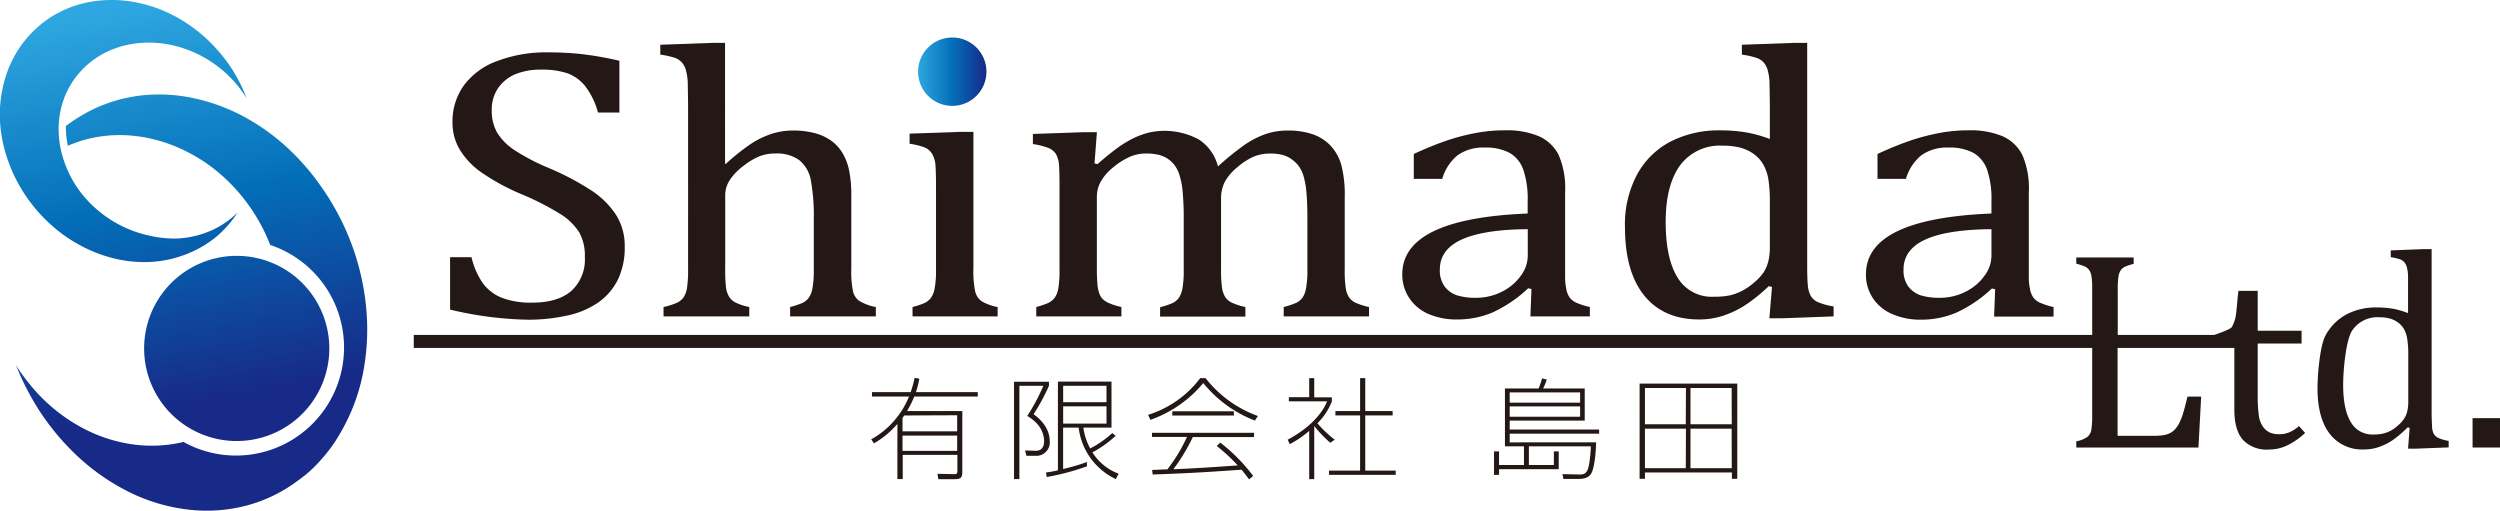 <svg xmlns="http://www.w3.org/2000/svg" xmlns:xlink="http://www.w3.org/1999/xlink" viewBox="0 0 466.58 95.31"><defs><style>.cls-1{fill:#231815;}.cls-2{fill:url(#新規グラデーションスウォッチ);}.cls-3{fill:url(#linear-gradient);}.cls-4{fill:url(#linear-gradient-2);}.cls-5{fill:url(#linear-gradient-3);}</style><linearGradient id="新規グラデーションスウォッチ" x1="171.35" y1="13.38" x2="184.1" y2="13.38" gradientUnits="userSpaceOnUse"><stop offset="0" stop-color="#2ea7e0"/><stop offset="0.5" stop-color="#036eb8"/><stop offset="1" stop-color="#172a88"/></linearGradient><linearGradient id="linear-gradient" x1="24.21" y1="1.04" x2="38" y2="74.69" xlink:href="#新規グラデーションスウォッチ"/><linearGradient id="linear-gradient-2" x1="31.92" y1="-0.41" x2="45.71" y2="73.25" xlink:href="#新規グラデーションスウォッチ"/><linearGradient id="linear-gradient-3" x1="19.44" y1="1.93" x2="33.22" y2="75.58" xlink:href="#新規グラデーションスウォッチ"/></defs><title>アセット 1</title><g id="レイヤー_2" data-name="レイヤー 2"><g id="レイヤー_1-2" data-name="レイヤー 1"><path class="cls-1" d="M105.87,58.89a16.18,16.18,0,0,0,5.67-2.36,11.33,11.33,0,0,0,3.71-4.21A13.68,13.68,0,0,0,116.59,46a10.73,10.73,0,0,0-1.6-5.87,15.82,15.82,0,0,0-4.46-4.48,50.91,50.91,0,0,0-8-4.25A38.92,38.92,0,0,1,96,28a10.43,10.43,0,0,1-3.22-3.25,8.25,8.25,0,0,1-1-4.28A7,7,0,0,1,93,16.39a7.42,7.42,0,0,1,3.3-2.59A12.33,12.33,0,0,1,101,13a14.78,14.78,0,0,1,4.94.69,7.61,7.61,0,0,1,3.32,2.45A13.93,13.93,0,0,1,111.6,21h4V11.34a62.74,62.74,0,0,0-7.36-1.28q-2.94-.29-6-.29a25.76,25.76,0,0,0-9.42,1.61,13.36,13.36,0,0,0-6.24,4.55,11.5,11.5,0,0,0-2.13,6.94,9.77,9.77,0,0,0,1.36,5.06,14.17,14.17,0,0,0,4.11,4.3,41.33,41.33,0,0,0,7.49,4.05,49.63,49.63,0,0,1,7.3,3.75,10.86,10.86,0,0,1,3.44,3.42,8.89,8.89,0,0,1,1,4.5,7.91,7.91,0,0,1-2.53,6.35q-2.54,2.18-7.27,2.18a15.18,15.18,0,0,1-5.63-.88,8.2,8.2,0,0,1-3.57-2.69A14,14,0,0,1,88,48H84v9.78a67.14,67.14,0,0,0,14.67,1.89A33.91,33.91,0,0,0,105.87,58.89Z"/><path class="cls-1" d="M127.3,11.7a3.73,3.73,0,0,1,.73,1.48,10.14,10.14,0,0,1,.33,2.3c0,.9.06,2.5.06,4.78V50.13a23.5,23.5,0,0,1-.2,3.6,4.6,4.6,0,0,1-.63,1.75,3.32,3.32,0,0,1-1.2,1,12.9,12.9,0,0,1-2.55.82v1.75h16V57.3a10.49,10.49,0,0,1-2.57-.84,3,3,0,0,1-1.23-1.14,4.64,4.64,0,0,1-.55-1.73,28,28,0,0,1-.14-3.46V36.46a5.26,5.26,0,0,1,.87-2.89,10.75,10.75,0,0,1,2.57-2.64,12.67,12.67,0,0,1,3-1.78,7.88,7.88,0,0,1,2.92-.5,7.05,7.05,0,0,1,4.47,1.25,6.22,6.22,0,0,1,2.15,3.76,36.79,36.79,0,0,1,.55,7.26v9.35a17.81,17.81,0,0,1-.27,3.62,4.2,4.2,0,0,1-.73,1.77,3.27,3.27,0,0,1-1.15.89,16.89,16.89,0,0,1-2.27.75v1.75h16V57.3a9,9,0,0,1-3.18-1.2,3.22,3.22,0,0,1-1.09-1.75,19.14,19.14,0,0,1-.31-4.22V36.67a23.89,23.89,0,0,0-.4-4.83,10.43,10.43,0,0,0-1.24-3.28,7.77,7.77,0,0,0-2.14-2.32A9.35,9.35,0,0,0,152,24.83a15.44,15.44,0,0,0-4-.47,12.75,12.75,0,0,0-3.87.58,16.73,16.73,0,0,0-3.65,1.69,39.31,39.31,0,0,0-5,3.94l-.16,0V8H133l-9.77.35V10.2a14.77,14.77,0,0,1,2.86.64A3.31,3.31,0,0,1,127.3,11.7Z"/><path class="cls-1" d="M174,28.77A5,5,0,0,1,174.6,31c.06.93.09,2.16.09,3.68V50.23a18.08,18.08,0,0,1-.27,3.68,4.22,4.22,0,0,1-.73,1.75,3.38,3.38,0,0,1-1.13.89,15.91,15.91,0,0,1-2.25.75v1.75h15.88V57.3a9,9,0,0,1-3-1.09A3.14,3.14,0,0,1,182,54.39a18.49,18.49,0,0,1-.33-4.26V24.61h-2.47l-9.44.33v1.89a13.12,13.12,0,0,1,2.82.69A3,3,0,0,1,174,28.77Z"/><path class="cls-1" d="M197.09,28.77a5.16,5.16,0,0,1,.57,2.23c.05.93.08,2.16.08,3.68V50.23a20.29,20.29,0,0,1-.24,3.68,4.09,4.09,0,0,1-.73,1.75,3.6,3.6,0,0,1-1.16.89,15.41,15.41,0,0,1-2.21.75v1.75h15.89V57.3a13,13,0,0,1-2.25-.7,4.22,4.22,0,0,1-1.16-.71,3,3,0,0,1-.67-1,6.36,6.36,0,0,1-.38-1.68,29.94,29.94,0,0,1-.12-3.1V36.75a5.86,5.86,0,0,1,.77-2.93,9.37,9.37,0,0,1,2.29-2.6,13.05,13.05,0,0,1,3-1.91,7.46,7.46,0,0,1,3.12-.66,10.3,10.3,0,0,1,2.1.19,5.62,5.62,0,0,1,1.62.59A5.53,5.53,0,0,1,219,30.57a5.73,5.73,0,0,1,1.09,2,13.74,13.74,0,0,1,.63,3.22,51.71,51.71,0,0,1,.2,5.17v9.35a18,18,0,0,1-.26,3.62,4.34,4.34,0,0,1-.73,1.77,3.27,3.27,0,0,1-1.15.89,16.89,16.89,0,0,1-2.27.75v1.75h15.92V57.3a12,12,0,0,1-2.59-.84,3.09,3.09,0,0,1-1.16-1,4.65,4.65,0,0,1-.59-1.61,23.56,23.56,0,0,1-.2-3.74v-13a6.78,6.78,0,0,1,.73-3.23,9.48,9.48,0,0,1,2.37-2.72,12.1,12.1,0,0,1,3-1.93,7.92,7.92,0,0,1,3-.57,8.74,8.74,0,0,1,2.47.28,5.32,5.32,0,0,1,1.62.79,6.28,6.28,0,0,1,1.24,1.18,6,6,0,0,1,.93,1.85,15.18,15.18,0,0,1,.57,3.16q.18,2,.18,5v9.35a17.81,17.81,0,0,1-.27,3.62,4.21,4.21,0,0,1-.72,1.77,3.31,3.31,0,0,1-1.16.89,16.4,16.4,0,0,1-2.27.75v1.75h15.92V57.3a12.16,12.16,0,0,1-2.59-.84,3.05,3.05,0,0,1-1.15-1,4.28,4.28,0,0,1-.59-1.61,22.39,22.39,0,0,1-.2-3.74V36.67a21.82,21.82,0,0,0-.63-5.85,8.72,8.72,0,0,0-2-3.62A8.32,8.32,0,0,0,245,25.06a14.15,14.15,0,0,0-4.68-.7,12.68,12.68,0,0,0-4.23.7,16.76,16.76,0,0,0-3.85,2,52.18,52.18,0,0,0-4.93,4,8.49,8.49,0,0,0-3.52-5,13.45,13.45,0,0,0-9.22-1.35,14.79,14.79,0,0,0-2.73.94,20.46,20.46,0,0,0-3,1.75,50.44,50.44,0,0,0-4,3.23l-.57-.14.45-5.82h-2.47l-9.48.33v1.89a13.16,13.16,0,0,1,2.81.69A3,3,0,0,1,197.09,28.77Z"/><path class="cls-1" d="M267.57,43.15q-5.86,2.84-5.86,8.05A7.8,7.8,0,0,0,263,55.6a8.08,8.08,0,0,0,3.61,3A13,13,0,0,0,272,59.62a16.64,16.64,0,0,0,6.59-1.32,24.74,24.74,0,0,0,6.62-4.5l.61.14-.2,5.11h11.1V57.3a13.44,13.44,0,0,1-2.57-.82,3.19,3.19,0,0,1-1.2-.95,4,4,0,0,1-.61-1.48,12.3,12.3,0,0,1-.24-2c0-.73,0-2,0-3.73V35.89a15.55,15.55,0,0,0-1.22-7,7.58,7.58,0,0,0-3.64-3.45,15.53,15.53,0,0,0-6.45-1.12,28.83,28.83,0,0,0-5.26.48,41.14,41.14,0,0,0-5.19,1.32,61.51,61.51,0,0,0-6.48,2.62v4.64h5.31A8.9,8.9,0,0,1,272,29a8.24,8.24,0,0,1,5.09-1.46,9.32,9.32,0,0,1,4.66,1,5.85,5.85,0,0,1,2.55,3.14,17,17,0,0,1,.81,5.85v2.32Q273.41,40.32,267.57,43.15Zm17.56,4.66a6.3,6.3,0,0,1-1.26,3.6,9.51,9.51,0,0,1-3.5,3,10.68,10.68,0,0,1-5,1.17,11.58,11.58,0,0,1-3.37-.44,4.77,4.77,0,0,1-2.35-1.63,5,5,0,0,1-.93-3.2q0-3.75,4.09-5.61t12.32-1.93Z"/><path class="cls-1" d="M317.1,59.62a14.15,14.15,0,0,0,4.56-.72,17.93,17.93,0,0,0,4-1.91,31,31,0,0,0,4.44-3.58l.61.14-.49,5.85h2.43l9.56-.35V57.19a12,12,0,0,1-3-.84,2.91,2.91,0,0,1-1.28-1.16,5,5,0,0,1-.53-1.9c-.08-.8-.12-2.13-.12-4V8h-2.39l-9.8.35V10.2a14.43,14.43,0,0,1,2.85.64,3.27,3.27,0,0,1,1.26.86,3.86,3.86,0,0,1,.73,1.48,10.79,10.79,0,0,1,.32,2.3c0,.9.06,2.5.06,4.78v5.68a24.19,24.19,0,0,0-4.49-1.24,28.94,28.94,0,0,0-4.86-.37,19.79,19.79,0,0,0-9,2,15,15,0,0,0-6.34,6.08,19.63,19.63,0,0,0-2.35,9.94q0,8.38,3.61,12.82T317.1,59.62Zm-3.53-28.78a9.23,9.23,0,0,1,7.9-3.65,12.86,12.86,0,0,1,3.26.35,8,8,0,0,1,2.5,1.14,6.24,6.24,0,0,1,1.8,1.93,8.42,8.42,0,0,1,1,2.82,27.83,27.83,0,0,1,.28,4.46v8a11.82,11.82,0,0,1-.28,2.86,6.93,6.93,0,0,1-.83,2,9.4,9.4,0,0,1-1.72,1.89,11.92,11.92,0,0,1-2.31,1.62,10,10,0,0,1-2.31.86,14.24,14.24,0,0,1-3,.26,7.42,7.42,0,0,1-6.76-3.56q-2.23-3.57-2.23-10.42T313.57,30.84Z"/><path class="cls-1" d="M354.11,43.15q-5.87,2.84-5.86,8.05a7.8,7.8,0,0,0,1.26,4.4,8.13,8.13,0,0,0,3.61,3,13,13,0,0,0,5.42,1.06,16.64,16.64,0,0,0,6.59-1.32,24.58,24.58,0,0,0,6.62-4.5l.61.14-.2,5.11h11.1V57.3a13.44,13.44,0,0,1-2.57-.82,3.19,3.19,0,0,1-1.2-.95,4,4,0,0,1-.61-1.48,12.3,12.3,0,0,1-.24-2c0-.73,0-2,0-3.73V35.89a15.55,15.55,0,0,0-1.22-7,7.58,7.58,0,0,0-3.64-3.45,15.53,15.53,0,0,0-6.45-1.12,28.83,28.83,0,0,0-5.26.48,41.14,41.14,0,0,0-5.19,1.32,61.51,61.51,0,0,0-6.48,2.62v4.64h5.31A8.9,8.9,0,0,1,358.56,29a8.24,8.24,0,0,1,5.09-1.46,9.32,9.32,0,0,1,4.66,1,5.85,5.85,0,0,1,2.55,3.14,17,17,0,0,1,.81,5.85v2.32Q360,40.32,354.11,43.15Zm17.56,4.66a6.3,6.3,0,0,1-1.26,3.6,9.51,9.51,0,0,1-3.5,3,10.68,10.68,0,0,1-5,1.17,11.58,11.58,0,0,1-3.37-.44,4.77,4.77,0,0,1-2.35-1.63,5,5,0,0,1-.93-3.2c0-2.5,1.37-4.37,4.09-5.61s6.84-1.88,12.32-1.93Z"/><path class="cls-1" d="M427.32,80.65a4.65,4.65,0,0,1-1.9.39,4.4,4.4,0,0,1-1.83-.33,3.43,3.43,0,0,1-1.27-1.1,4.88,4.88,0,0,1-.76-2.13,26.7,26.7,0,0,1-.2-3.65V64.12h8.19V61.73h-8.19V54.29h-3.6c-.19,1.44-.36,4.13-.53,4.88a7,7,0,0,1-.7,1.87c-.3.49-3.29,1.47-3.29,1.47h-18V54a15.55,15.55,0,0,1,.15-2.48,2.82,2.82,0,0,1,.46-1.16,2.14,2.14,0,0,1,.78-.6,9.44,9.44,0,0,1,1.58-.51V48.05H387.5v1.16a9.91,9.91,0,0,1,1.65.55,2.09,2.09,0,0,1,.77.67,2.66,2.66,0,0,1,.42,1.15,15,15,0,0,1,.13,2.38v8.55H77.22v2.42H390.47V77.61a16.1,16.1,0,0,1-.16,2.6,2.23,2.23,0,0,1-.71,1.31,5.23,5.23,0,0,1-2.1.84v1.16h22.8l.51-9.5h-2.56c-.34,1.43-.62,2.51-.85,3.23a11.26,11.26,0,0,1-.72,1.78,5.39,5.39,0,0,1-.8,1.14,3.26,3.26,0,0,1-.94.69,4.61,4.61,0,0,1-1.25.37,11.88,11.88,0,0,1-1.83.11h-6.65V64.93H417v11.5q0,3.84,1.6,5.66a6.16,6.16,0,0,0,4.87,1.81,8,8,0,0,0,3.33-.74,13.4,13.4,0,0,0,3.41-2.36l-1.14-1.28A7.12,7.12,0,0,1,427.32,80.65Z"/><path class="cls-1" d="M454.23,81a3.4,3.4,0,0,1-.33-1.27c0-.53-.08-1.4-.08-2.63V46.49h-1.49l-6.14.24V48a8.92,8.92,0,0,1,1.79.42,2,2,0,0,1,.78.57,2.48,2.48,0,0,1,.46,1,7,7,0,0,1,.2,1.52c0,.6,0,1.66,0,3.17v3.76a15.25,15.25,0,0,0-2.81-.82,17.8,17.8,0,0,0-3-.24A11.74,11.74,0,0,0,438,58.64a9.6,9.6,0,0,0-4,4c-1,1.81-1.48,7.22-1.48,9.8,0,3.7.76,6.53,2.26,8.5a7.62,7.62,0,0,0,6.42,2.94,8.32,8.32,0,0,0,2.85-.48,10.74,10.74,0,0,0,2.51-1.26,20,20,0,0,0,2.78-2.38l.38.1-.3,3.87H451l6-.23V82.29a7.85,7.85,0,0,1-1.91-.55A2,2,0,0,1,454.23,81Zm-4.77-6.17a8.17,8.17,0,0,1-.18,1.89,4.32,4.32,0,0,1-.52,1.3,5.62,5.62,0,0,1-1.07,1.25,7.34,7.34,0,0,1-1.45,1.08,5.87,5.87,0,0,1-1.45.56,7.91,7.91,0,0,1-1.85.18,4.6,4.6,0,0,1-4.23-2.36c-.94-1.57-1.4-3.88-1.4-6.9s.57-8.56,1.7-10.17A5.66,5.66,0,0,1,444,59.21a7.64,7.64,0,0,1,2,.23,4.72,4.72,0,0,1,1.56.76,3.93,3.93,0,0,1,1.13,1.27,5.56,5.56,0,0,1,.59,1.87,19.2,19.2,0,0,1,.18,3Z"/><rect class="cls-1" x="461.46" y="78.04" width="5.12" height="5.48"/><path class="cls-2" d="M177.73,7a6.38,6.38,0,1,0,6.37,6.37A6.37,6.37,0,0,0,177.73,7Z"/><path class="cls-1" d="M171.58,70.68l-.88-.17a20.5,20.5,0,0,1-.74,2.67h-7.22V74h6.91A16,16,0,0,1,162.59,82l.53.74a16.8,16.8,0,0,0,4.36-3.62V89.41h1V84.89h10.2v2.88c0,.64-.11.74-.66.72l-3.07-.06.18,1H178c1.36,0,1.6-.25,1.6-1.49V76.72H169.28A20.41,20.41,0,0,0,170.64,74h11.84v-.81H170.94A17.55,17.55,0,0,0,171.58,70.68Zm7.06,13.47h-10.2V81.3h10.2Zm0-6.65v3h-10.2V78a3.54,3.54,0,0,0,.31-.46Z"/><path class="cls-1" d="M203.88,84.42a20.16,20.16,0,0,0,4.34-3.09l-.63-.51a18.72,18.72,0,0,1-4.12,2.87,11,11,0,0,1-1.28-3.89h5.25V71.22h-10V87.77a18.25,18.25,0,0,1-2.22.41l.13.85a45.47,45.47,0,0,0,7.51-2l0-.8a38.52,38.52,0,0,1-4.45,1.3V79.8h2.9a12.23,12.23,0,0,0,6.93,9.61l.54-1A9.75,9.75,0,0,1,203.88,84.42ZM198.42,72h8.09v3.06h-8.09Zm0,7.06V75.83h8.09v3.23Z"/><path class="cls-1" d="M192.9,77.3A36.86,36.86,0,0,0,195.77,72v-.76h-6.52V89.41h1V72h4.47a35.27,35.27,0,0,1-3,5.63c2.72,1.59,3.14,3.58,3.14,4.74s-.6,1.78-1.56,1.76l-2-.06.27,1h1.73a2.51,2.51,0,0,0,2.61-2.82C195.9,80.75,195.13,78.91,192.9,77.3Z"/><rect class="cls-1" x="218.79" y="76.76" width="11.49" height="0.79"/><path class="cls-1" d="M215,81.54h6.53a30.28,30.28,0,0,1-3.66,6.06c-.39,0-2.39.09-2.85.11l.11.85c7.35-.25,11.71-.56,16.58-.9.48.58.87,1.08,1.4,1.81l.77-.65a33,33,0,0,0-6.14-6.22l-.66.64A31.57,31.57,0,0,1,231,86.86c-3.51.25-8.56.6-12,.71a36.09,36.09,0,0,0,3.62-6h11.43v-.8H215Z"/><path class="cls-1" d="M225,70.57H224a19.37,19.37,0,0,1-9.73,6.85l.43.94a22.58,22.58,0,0,0,9.87-6.87,23,23,0,0,0,9.63,7l.57-.85A21.66,21.66,0,0,1,225,70.57Z"/><polygon class="cls-1" points="254.8 77.53 259.91 77.53 259.91 76.72 254.8 76.72 254.8 70.57 253.84 70.57 253.84 76.72 249.23 76.72 249.23 77.53 253.84 77.53 253.84 87.83 248.04 87.83 248.04 88.62 260.48 88.62 260.48 87.83 254.8 87.83 254.8 77.53"/><path class="cls-1" d="M249.1,82.06A21.76,21.76,0,0,1,245.87,79a12,12,0,0,0,2.7-4.08v-.77h-3.29V70.57h-.94v3.56h-3.8v.77h7.13c-.68,1.84-2.85,4.78-7.35,7.16l.4.83a18.9,18.9,0,0,0,3.62-2.47v9h.94V79.57l0-.06a22.84,22.84,0,0,0,3,3.13Z"/><path class="cls-1" d="M281.76,78.5h14v-6H288a13.56,13.56,0,0,0,.68-1.66l-.88-.22a16.62,16.62,0,0,1-.64,1.88h-6.29V83.3h3.55v3.48h-4.65V84.25h-.94v4.37h.94V87.57h11.14V84.25H290v2.53h-4.66V83.3h11.56c0,.66-.2,3.72-.68,4.55s-1.07.71-2.06.69l-2.56-.05.19.89h2.92c1.82,0,2.26-.95,2.41-1.3s.66-1.86.77-5.52H281.76V80.94h16.69v-.77H281.76Zm0-5.26H294.9v1.91H281.76Zm0,2.61H294.9v1.92H281.76Z"/><path class="cls-1" d="M306,71.59V89.36h1V88.18h16.23v1.18h1V71.59Zm8.62,15.79H307V80h7.65Zm0-8.2H307V72.41h7.65Zm8.58,8.2H315.5V80h7.68Zm0-8.2H315.5V72.41h7.68Z"/><path class="cls-3" d="M36.44,18.39a30.32,30.32,0,0,0-9.54-.63,26.18,26.18,0,0,0-2.91.43,25.54,25.54,0,0,0-2.92.75,27.65,27.65,0,0,0-5.78,2.58,27.69,27.69,0,0,0-3,2c0,.12,0,.23,0,.34a16.54,16.54,0,0,0,.38,3.35q.78-.35,1.59-.63a21.53,21.53,0,0,1,2.3-.68,23.16,23.16,0,0,1,2.32-.45,25.61,25.61,0,0,1,7.72.12,28.57,28.57,0,0,1,7.25,2.24,30.8,30.8,0,0,1,6.46,4,32.85,32.85,0,0,1,5.47,5.63,33.44,33.44,0,0,1,4.65,8.28A20.17,20.17,0,1,1,34.24,82.48c-.45.11-.9.21-1.35.29a25.58,25.58,0,0,1-8.56.1,28.35,28.35,0,0,1-8.94-3,32,32,0,0,1-8.32-6.4c-.38-.41-.76-.83-1.12-1.27s-.72-.87-1.06-1.31-.66-.9-1-1.36-.61-.93-.9-1.4a44.2,44.2,0,0,0,1.8,4.05c.67,1.33,1.41,2.64,2.2,3.91s1.66,2.49,2.58,3.68,1.89,2.32,2.93,3.41a40.71,40.71,0,0,0,11.36,8.53,33.58,33.58,0,0,0,11.76,3.45,29.22,29.22,0,0,0,10.81-.92,27.77,27.77,0,0,0,9-4.42A28.61,28.61,0,0,0,57.75,88a27.24,27.24,0,0,0,2.07-2.09c.65-.72,1.27-1.48,1.87-2.28S62.83,82,63.35,81.1a35.84,35.84,0,0,0,4.46-11.78,42.79,42.79,0,0,0,.51-12.13,47,47,0,0,0-2.78-11.83,47.42,47.42,0,0,0-6-11.09A43.75,43.75,0,0,0,53,27a39.66,39.66,0,0,0-7.76-5.38A35.39,35.39,0,0,0,36.44,18.39Z"/><path class="cls-4" d="M44.17,82.31A17.28,17.28,0,1,0,26.9,65,17.27,17.27,0,0,0,44.17,82.31Z"/><path class="cls-5" d="M1.56,30.16A29.15,29.15,0,0,0,9.69,42.1a27.5,27.5,0,0,0,5.23,3.66,26.58,26.58,0,0,0,6,2.38,23.94,23.94,0,0,0,6.64.77,20,20,0,0,0,2-.16c.69-.08,1.38-.2,2.07-.35s1.38-.35,2.07-.58A20.92,20.92,0,0,0,35.82,47,20.19,20.19,0,0,0,40.59,44a19.45,19.45,0,0,0,2-2,18.2,18.2,0,0,0,1.74-2.34,10.67,10.67,0,0,1-1,.91,12.24,12.24,0,0,1-1.07.83c-.37.27-.75.51-1.15.75s-.79.44-1.21.65-1.06.47-1.6.67-1.08.36-1.63.5-1.09.25-1.63.34-1.09.15-1.63.19A20.37,20.37,0,0,1,28,44a21.68,21.68,0,0,1-5-1.69,21.92,21.92,0,0,1-8-6.49A20,20,0,0,1,12,30.18a18.25,18.25,0,0,1-1.06-5.91,16.63,16.63,0,0,1,1-5.85,15.57,15.57,0,0,1,3.33-5.34A13.93,13.93,0,0,1,16.39,12a13.78,13.78,0,0,1,1.22-.95,12.83,12.83,0,0,1,1.32-.84,14.13,14.13,0,0,1,1.4-.71,17.43,17.43,0,0,1,5.34-1.43,19.51,19.51,0,0,1,6,.27,21.54,21.54,0,0,1,6.13,2.22,22.08,22.08,0,0,1,5.59,4.32c.26.28.5.55.74.84s.47.57.69.86.43.59.64.89.4.6.58.91a27,27,0,0,0-1.12-2.61,28.54,28.54,0,0,0-1.4-2.52,27.18,27.18,0,0,0-1.67-2.4c-.6-.77-1.24-1.52-1.92-2.24a28.45,28.45,0,0,0-7.64-5.77A25.69,25.69,0,0,0,24.18.24,23.14,23.14,0,0,0,16.6.39,20.6,20.6,0,0,0,10.14,2.8,18,18,0,0,0,8.49,3.88,17.64,17.64,0,0,0,7,5.1,17.54,17.54,0,0,0,5.59,6.45c-.43.47-.85,1-1.25,1.49A20.93,20.93,0,0,0,.82,15.11,23.72,23.72,0,0,0,0,22.67,26.69,26.69,0,0,0,1.56,30.16Z"/></g></g></svg>
